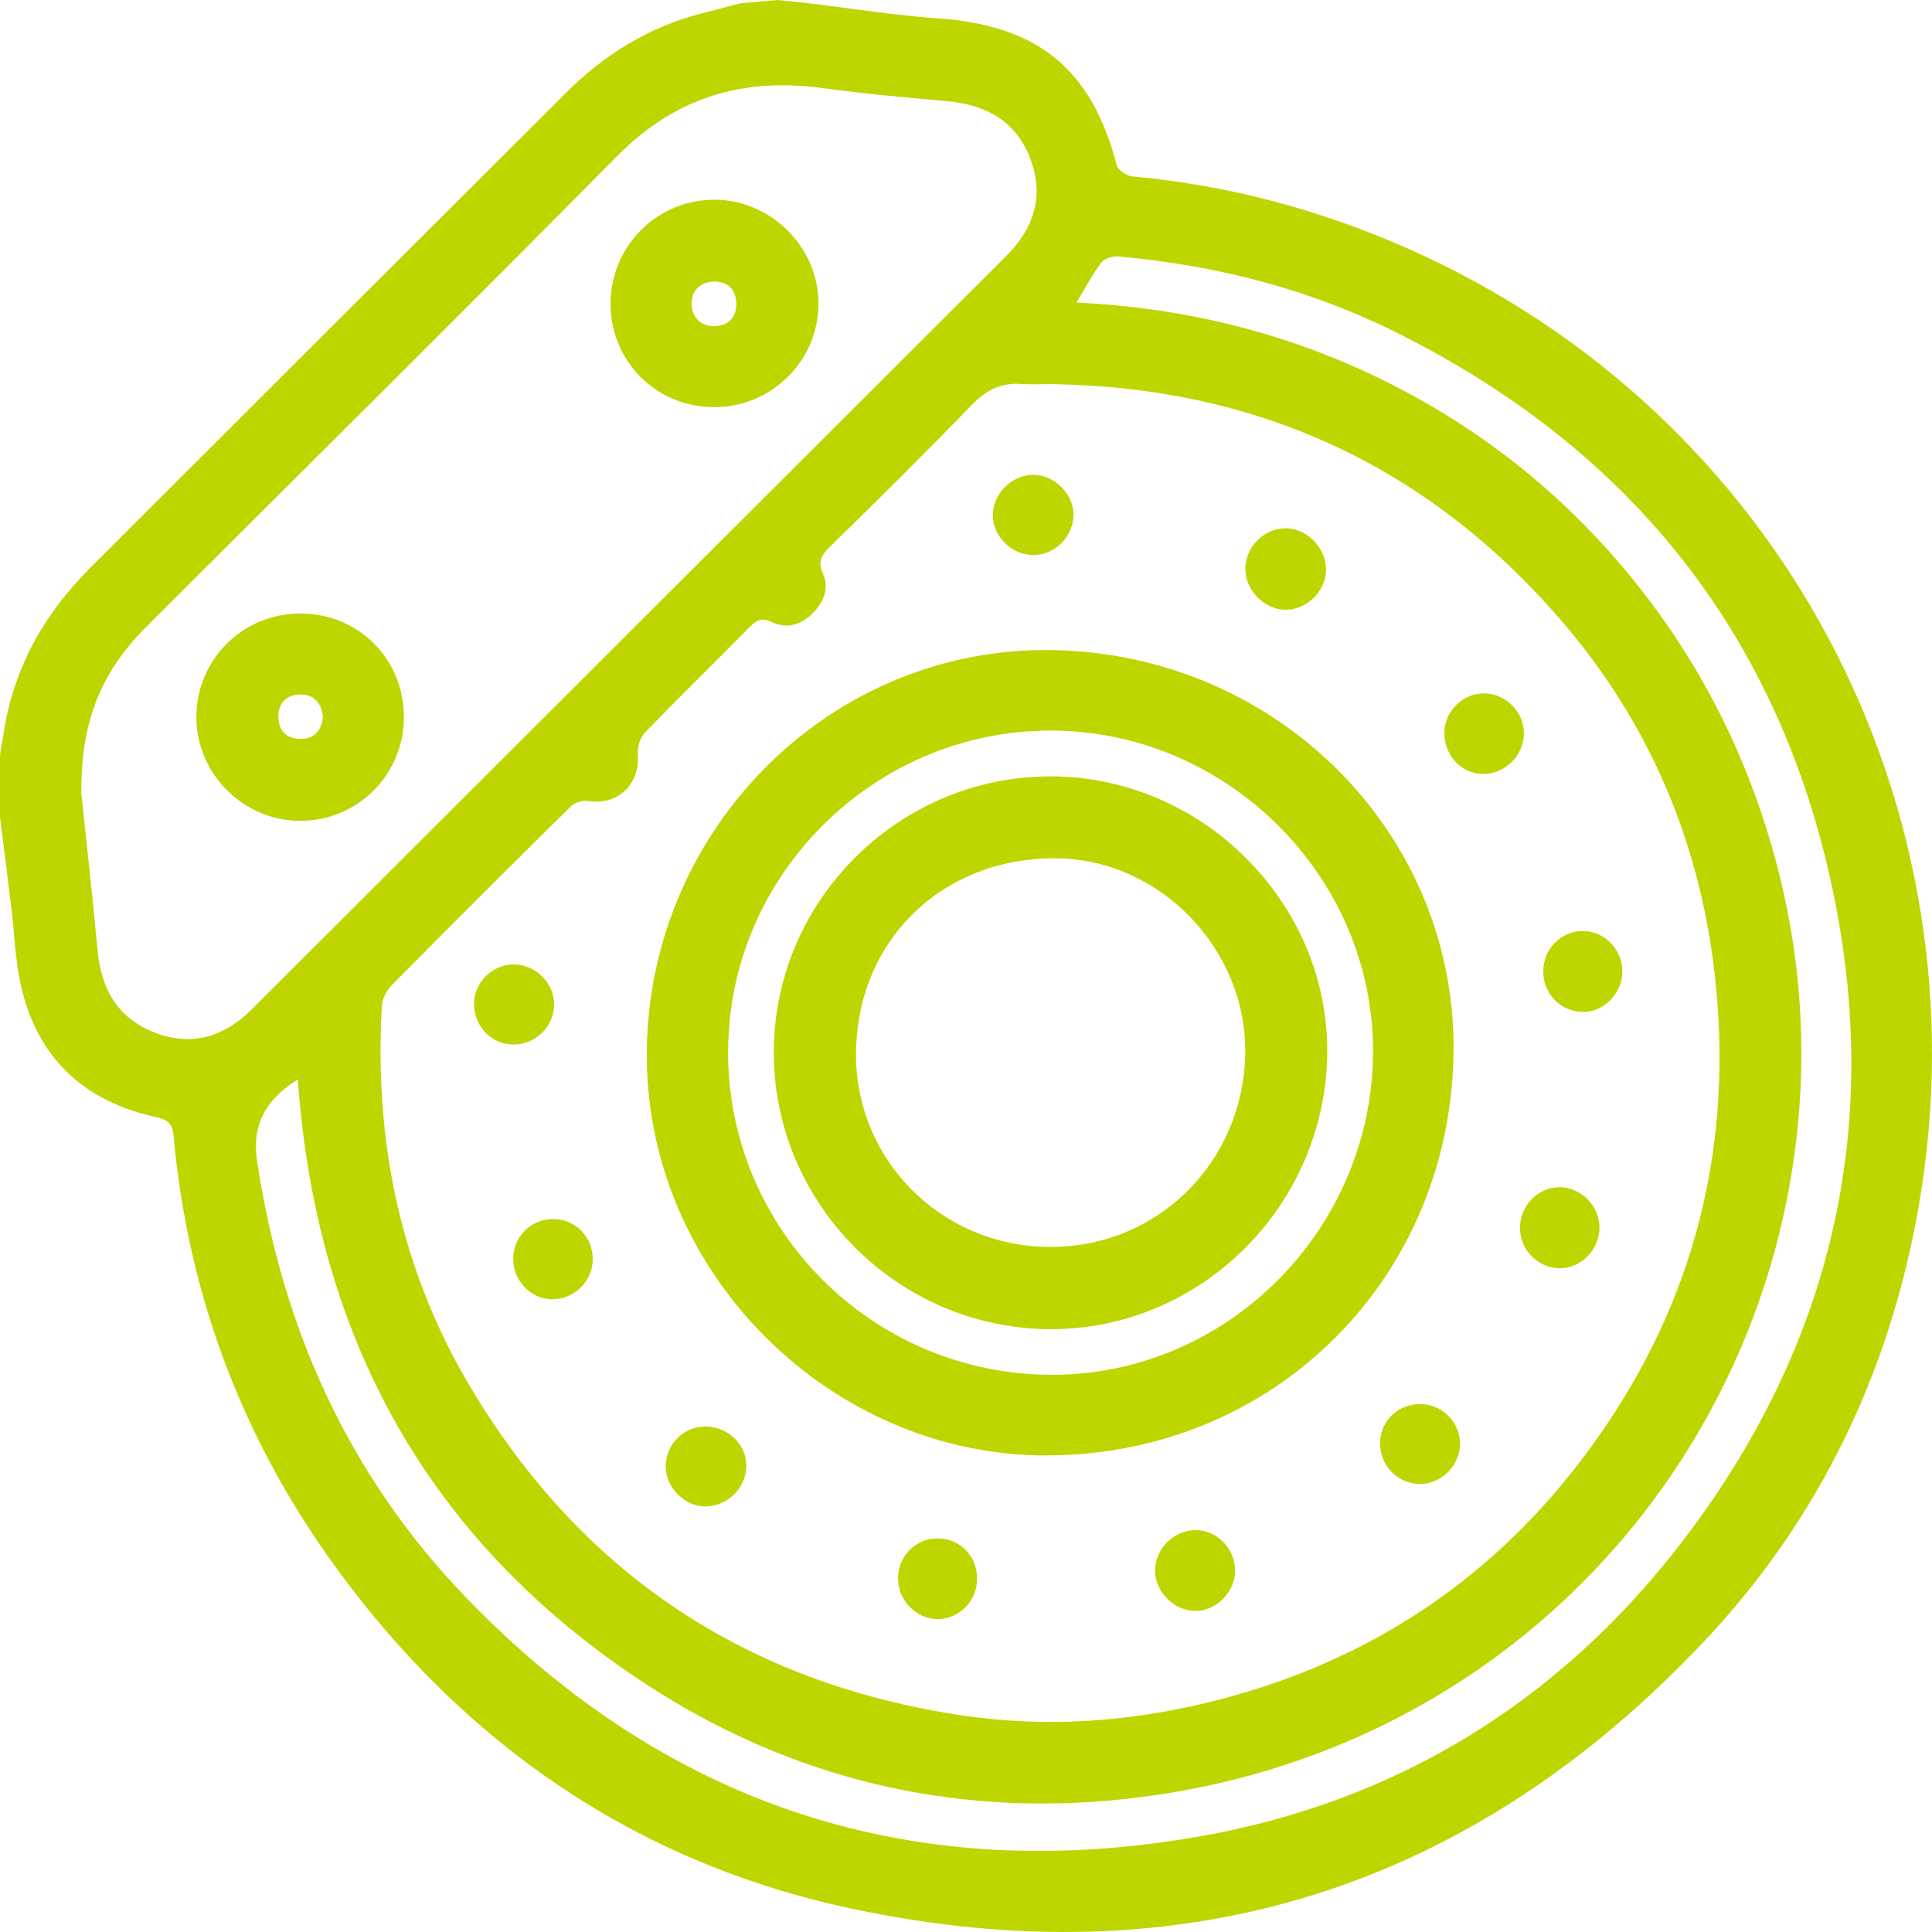 <svg width="52" height="52" viewBox="0 0 52 52" fill="none" xmlns="http://www.w3.org/2000/svg">
<g clip-path="url(#clip0_882_7314)">
<path d="M19.933 0.088L20.931 0C22.371 0.129 23.803 0.394 25.246 0.494C27.939 0.684 29.381 1.854 30.059 4.45C30.091 4.578 30.319 4.732 30.468 4.747C33.03 4.98 35.478 5.63 37.83 6.662C47.981 11.122 53.475 21.752 51.654 32.4C50.888 36.877 48.989 40.868 45.866 44.178C39.573 50.852 31.85 53.282 22.886 51.364C17.146 50.136 12.548 46.98 9.08 42.243C6.533 38.764 5.06 34.862 4.671 30.563C4.641 30.24 4.522 30.137 4.196 30.066C2.248 29.64 0.993 28.465 0.558 26.502C0.409 25.831 0.389 25.13 0.306 24.444C0.21 23.629 0.104 22.811 0 21.997V20.407C0 20.201 0.058 20.001 0.088 19.797C0.341 18.026 1.165 16.548 2.415 15.297C6.685 11.029 10.954 6.766 15.226 2.505C16.262 1.473 17.465 0.721 18.895 0.358C19.241 0.27 19.587 0.179 19.933 0.088ZM28.346 10.337C28.058 10.337 27.77 10.355 27.484 10.335C26.939 10.295 26.539 10.501 26.153 10.9C24.897 12.202 23.609 13.473 22.315 14.739C22.093 14.959 22.015 15.138 22.146 15.431C22.328 15.837 22.171 16.195 21.888 16.492C21.583 16.81 21.191 16.939 20.779 16.745C20.512 16.619 20.365 16.684 20.178 16.876C19.241 17.829 18.283 18.76 17.356 19.721C17.225 19.858 17.151 20.117 17.167 20.309C17.225 21.114 16.634 21.676 15.845 21.56C15.696 21.538 15.479 21.593 15.375 21.694C13.748 23.296 12.134 24.908 10.53 26.532C10.391 26.671 10.287 26.906 10.277 27.102C10.07 30.747 10.79 34.198 12.667 37.344C15.663 42.359 20.084 45.298 25.878 46.168C28.116 46.503 30.329 46.352 32.514 45.822C36.582 44.833 39.944 42.699 42.493 39.387C45.298 35.742 46.573 31.608 46.225 26.991C45.929 23.076 44.535 19.595 41.973 16.646C38.396 12.524 33.82 10.428 28.346 10.34V10.337ZM2.19 21.366C2.319 22.595 2.488 24.085 2.627 25.581C2.723 26.631 3.178 27.42 4.189 27.801C5.182 28.174 6.046 27.897 6.776 27.165C13.546 20.407 20.317 13.647 27.085 6.887C27.815 6.158 28.106 5.302 27.744 4.309C27.368 3.269 26.555 2.82 25.488 2.724C24.379 2.623 23.268 2.525 22.164 2.374C20.014 2.076 18.185 2.613 16.626 4.187C12.475 8.38 8.284 12.532 4.11 16.699C3.918 16.891 3.726 17.083 3.552 17.287C2.61 18.382 2.165 19.661 2.19 21.369V21.366ZM28.975 8.143C31.885 8.284 34.631 8.955 37.221 10.229C39.825 11.51 42.046 13.271 43.883 15.511C45.727 17.761 47.016 20.297 47.779 23.104C48.536 25.902 48.683 28.734 48.221 31.582C46.821 40.184 39.929 47.394 30.256 48.423C25.63 48.915 21.297 47.876 17.401 45.338C11.54 41.519 8.509 36.01 8.016 29.057C7.144 29.584 6.777 30.303 6.915 31.217C7.584 35.714 9.37 39.705 12.536 42.989C17.957 48.615 24.602 50.777 32.277 49.429C37.569 48.501 41.935 45.822 45.227 41.557C49.347 36.219 50.734 30.19 49.254 23.616C47.733 16.856 43.716 11.98 37.509 8.912C35.187 7.764 32.704 7.141 30.127 6.904C29.97 6.889 29.738 6.945 29.652 7.056C29.409 7.373 29.222 7.734 28.972 8.145L28.975 8.143Z" fill="#BED600"/>
<path d="M28.216 39.175C22.396 39.203 17.462 34.329 17.409 28.505C17.353 22.473 22.191 17.504 28.123 17.496C34.209 17.488 39.133 22.284 39.123 28.204C39.11 34.347 34.34 39.145 28.219 39.172L28.216 39.175ZM19.596 28.288C19.584 33.103 23.495 37.006 28.33 37.003C33.062 36.998 36.96 33.055 36.955 28.273C36.95 23.568 33.004 19.658 28.264 19.663C23.517 19.671 19.609 23.558 19.599 28.288H19.596Z" fill="#BED600"/>
<path d="M34.599 14.219C35.178 14.219 35.688 14.738 35.69 15.329C35.69 15.914 35.17 16.424 34.581 16.411C34.026 16.398 33.525 15.889 33.518 15.329C33.51 14.731 34.01 14.219 34.599 14.219Z" fill="#BED600"/>
<path d="M43.666 26.151C43.666 26.726 43.171 27.238 42.617 27.238C42.011 27.238 41.534 26.752 41.536 26.139C41.539 25.548 41.998 25.071 42.58 25.059C43.173 25.046 43.668 25.546 43.666 26.151Z" fill="#BED600"/>
<path d="M26.3 42.474C26.305 43.087 25.827 43.579 25.226 43.579C24.67 43.579 24.178 43.077 24.17 42.499C24.162 41.906 24.617 41.425 25.198 41.407C25.81 41.387 26.292 41.853 26.297 42.474H26.3Z" fill="#BED600"/>
<path d="M37.145 38.861C37.142 38.25 37.62 37.783 38.241 37.791C38.819 37.799 39.297 38.283 39.297 38.861C39.297 39.433 38.812 39.93 38.241 39.94C37.637 39.95 37.15 39.469 37.145 38.861Z" fill="#BED600"/>
<path d="M39.956 18.662C40.53 18.672 41.015 19.162 41.017 19.734C41.017 20.327 40.52 20.829 39.926 20.832C39.332 20.832 38.865 20.332 38.875 19.707C38.888 19.131 39.383 18.652 39.956 18.662Z" fill="#BED600"/>
<path d="M41.993 31.953C42.592 31.971 43.075 32.49 43.049 33.088C43.027 33.669 42.521 34.153 41.958 34.135C41.357 34.117 40.887 33.605 40.912 33C40.937 32.415 41.43 31.938 41.993 31.956V31.953Z" fill="#BED600"/>
<path d="M15.954 33.878C15.956 34.478 15.466 34.97 14.863 34.97C14.297 34.97 13.817 34.478 13.812 33.893C13.806 33.288 14.294 32.801 14.903 32.811C15.489 32.818 15.951 33.288 15.954 33.88V33.878Z" fill="#BED600"/>
<path d="M28.893 13.846C28.896 14.442 28.391 14.946 27.797 14.939C27.224 14.929 26.733 14.444 26.721 13.877C26.711 13.299 27.239 12.772 27.82 12.779C28.383 12.787 28.891 13.291 28.893 13.849V13.846Z" fill="#BED600"/>
<path d="M12.758 27.027C12.753 26.456 13.24 25.962 13.816 25.957C14.413 25.952 14.92 26.456 14.915 27.047C14.91 27.619 14.433 28.096 13.849 28.114C13.251 28.129 12.765 27.647 12.758 27.029V27.027Z" fill="#BED600"/>
<path d="M33.242 42.299C33.236 42.864 32.718 43.371 32.163 43.359C31.592 43.346 31.097 42.852 31.089 42.286C31.079 41.699 31.589 41.184 32.178 41.182C32.767 41.182 33.249 41.686 33.244 42.299H33.242Z" fill="#BED600"/>
<path d="M19.039 38.396C19.635 38.426 20.103 38.906 20.087 39.476C20.072 40.089 19.524 40.586 18.91 40.543C18.375 40.505 17.902 39.985 17.917 39.45C17.935 38.837 18.435 38.366 19.039 38.396Z" fill="#BED600"/>
<path d="M10.871 19.307C10.868 20.858 9.613 22.104 8.062 22.094C6.546 22.084 5.29 20.825 5.285 19.312C5.28 17.76 6.528 16.512 8.082 16.512C9.651 16.512 10.876 17.738 10.871 19.307ZM8.691 19.307C8.66 18.921 8.441 18.684 8.077 18.691C7.716 18.699 7.478 18.921 7.493 19.314C7.506 19.672 7.708 19.877 8.069 19.887C8.463 19.897 8.645 19.665 8.691 19.307Z" fill="#BED600"/>
<path d="M19.22 10.958C17.656 10.958 16.424 9.719 16.434 8.158C16.441 6.609 17.707 5.36 19.25 5.375C20.764 5.39 22.024 6.654 22.029 8.165C22.035 9.704 20.771 10.96 19.22 10.96V10.958ZM19.233 7.577C18.811 7.598 18.609 7.837 18.616 8.19C18.624 8.554 18.879 8.793 19.24 8.778C19.592 8.763 19.834 8.549 19.816 8.155C19.801 7.769 19.576 7.59 19.233 7.577Z" fill="#BED600"/>
<path d="M20.827 28.273C20.858 24.184 24.243 20.859 28.341 20.897C32.406 20.932 35.773 24.338 35.723 28.361C35.672 32.45 32.327 35.782 28.28 35.775C24.162 35.767 20.797 32.38 20.827 28.275V28.273ZM23.04 28.253C22.975 31.138 25.248 33.497 28.159 33.56C31.089 33.626 33.454 31.335 33.515 28.374C33.57 25.589 31.269 23.167 28.51 23.104C25.445 23.033 23.111 25.233 23.043 28.25L23.04 28.253Z" fill="#BED600"/>
</g>
<defs>
<clipPath id="clip0_882_7314">
<rect width="52" height="52" fill="white"/>
</clipPath>
</defs>
</svg>
